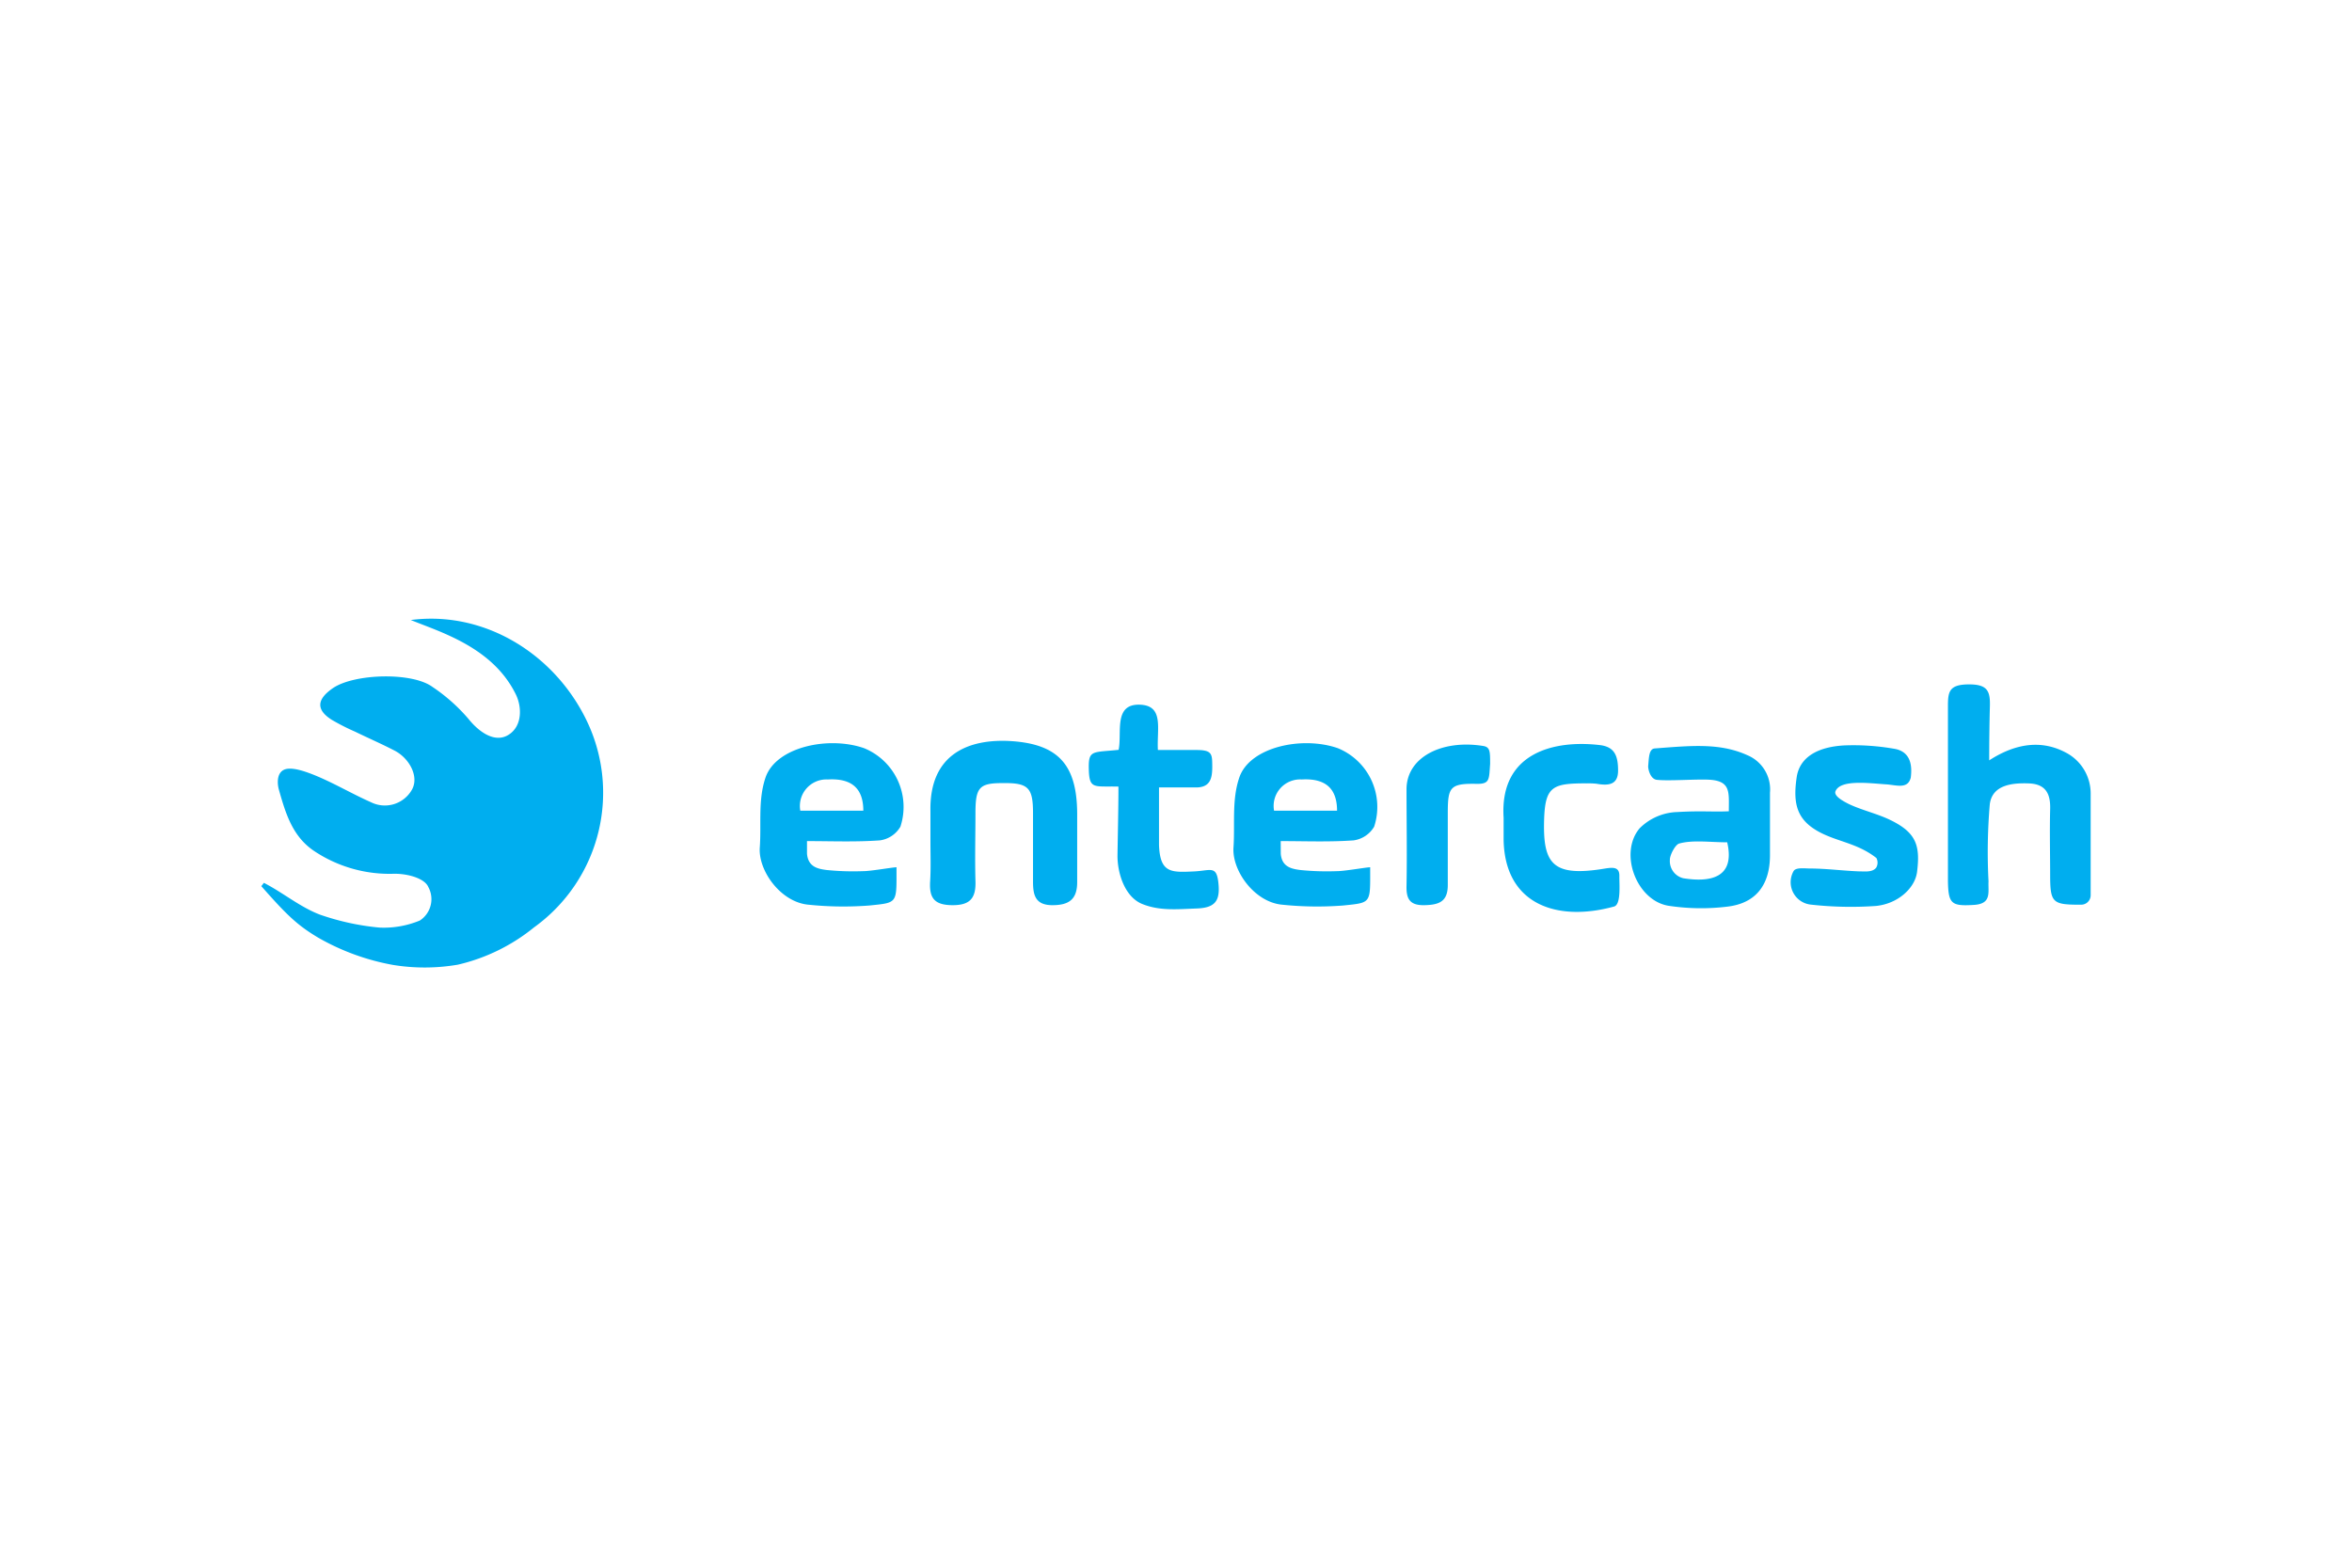 <svg xmlns="http://www.w3.org/2000/svg" width="72" height="48" fill="none" viewBox="0 0 72 48">
  <path fill="#fff" d="M0 0h72v48H0z"/>
  <path fill="#00AEEF" d="M12.034 29.545a7.144 7.144 0 01-2.287-.832c-.653-.387-.98-.71-1.747-1.58l.078-.102c.585.3 1.11.744 1.72.975.589.205 1.2.338 1.82.395.422.02.844-.055 1.234-.216a.78.78 0 00.26-1.026c-.109-.26-.61-.408-1.04-.406a4.158 4.158 0 01-2.427-.678c-.691-.447-.902-1.17-1.11-1.905-.049-.182-.062-.486.146-.595.208-.11.613.03.86.124.63.245 1.193.588 1.82.866a.952.952 0 001.247-.382c.229-.4-.073-.96-.52-1.196-.4-.208-.813-.387-1.219-.585a6.62 6.62 0 01-.714-.363c-.502-.318-.447-.642.049-.978.652-.434 2.407-.49 3.036-.028.41.274.781.604 1.102.98.322.402.813.753 1.234.48.421-.272.398-.857.216-1.229-.434-.884-1.203-1.424-2.08-1.82-.366-.168-.745-.303-1.138-.46 2.202-.288 4.325.978 5.339 2.987a5.078 5.078 0 01-1.56 6.42 5.75 5.75 0 01-2.339 1.146 6.011 6.011 0 01-1.98.008zM64 27.41a.29.29 0 01-.283.29h-.089c-.78 0-.863-.076-.868-.838 0-.696-.018-1.395 0-2.095.013-.467-.14-.758-.642-.78-.501-.02-1.13.035-1.206.638-.067.784-.08 1.573-.039 2.36-.018.332.107.69-.45.722-.686.042-.78-.031-.792-.73v-5.362c0-.437.039-.655.629-.66.59-.005.668.21.655.678-.013.468-.021 1.084-.021 1.648.842-.546 1.645-.627 2.378-.221A1.41 1.41 0 0164 24.3v3.11zM24.704 26.14c.037.41.34.465.609.499.37.037.743.048 1.115.034.226 0 .803-.104 1.016-.12 0 1.118.052 1.081-.83 1.172-.615.047-1.233.04-1.847-.023-.86-.065-1.56-1.04-1.508-1.755.052-.714-.06-1.452.177-2.144.322-.935 1.929-1.276 3.018-.894a1.942 1.942 0 011.11 2.402.86.86 0 01-.63.42c-.74.053-1.486.022-2.23.022v.387zm1.724-1.318c0-.668-.34-.998-1.084-.956a.813.813 0 00-.845.956h1.929zM39.207 26.14c.034.41.338.465.606.499.371.037.745.048 1.117.034.224 0 .804-.104 1.014-.12 0 1.118.052 1.081-.826 1.172-.616.047-1.234.04-1.848-.023-.86-.065-1.56-1.04-1.51-1.755.049-.714-.058-1.452.179-2.144.322-.935 1.928-1.276 3.017-.894a1.942 1.942 0 011.11 2.402.865.865 0 01-.631.42c-.739.053-1.484.022-2.23.022l.002.387zm1.723-1.318c0-.668-.34-.998-1.083-.956a.811.811 0 00-.845.956h1.928zM52.923 24.84c0-.561.07-.915-.562-.964-.371-.029-1.284.044-1.647 0-.19-.026-.26-.31-.26-.413.023-.242.018-.52.19-.546 1.122-.086 2-.177 2.845.205a1.134 1.134 0 01.694 1.15v1.91c0 .883-.405 1.47-1.3 1.577a6.619 6.619 0 01-1.819-.028c-.972-.17-1.51-1.61-.873-2.368a1.7 1.7 0 011.167-.5c.725-.043 1.058 0 1.565-.023zm-.05.95c-.52 0-1.057-.079-1.47.038-.123.034-.29.364-.284.497a.539.539 0 00.413.566c.842.133 1.593-.02 1.341-1.104v.002zM28.483 25.766v-.926c-.038-1.8 1.23-2.22 2.449-2.15 1.481.09 2.035.742 2.043 2.22v2.098c0 .52-.24.71-.767.707-.528-.003-.585-.33-.585-.728V24.89c0-.78-.148-.923-.933-.913-.71 0-.826.133-.829.895 0 .699-.02 1.4 0 2.1.018.52-.156.748-.712.743-.556-.005-.702-.229-.676-.715.026-.41.01-.824.01-1.234zM57.44 26.27c-.548-.429-1.125-.491-1.656-.749-.78-.38-.91-.891-.78-1.746.1-.595.64-.905 1.443-.951.51-.021 1.022.013 1.526.1.556.084.559.578.52.884-.089.362-.434.23-.746.208-.52-.033-1.414-.16-1.56.214-.054.15.26.311.398.382.408.197.891.301 1.3.504.78.384.901.78.8 1.583-.063.493-.585.974-1.26 1.04-.66.046-1.322.033-1.979-.04a.69.69 0 01-.545-1.019c.062-.127.322-.09.501-.088.494 0 1.02.07 1.513.088.177 0 .405.034.52-.114a.304.304 0 00.005-.296zM34.238 24.084c-.743-.018-.89.094-.907-.52-.018-.613.104-.52.912-.605.11-.52-.164-1.406.645-1.383.756.023.52.74.558 1.388h1.186c.483 0 .475.132.478.499.002.366-.057.657-.52.647h-1.11v1.757c.029.873.377.847 1.079.814.52-.026.691-.198.743.397.047.52-.125.718-.665.738-.621.024-1.139.076-1.669-.137-.53-.213-.761-.928-.759-1.484.01-.684.029-1.448.029-2.11zM48.554 23.985c-1.006 0-1.248.086-1.284 1.071-.047 1.354.231 1.78 1.72 1.56.315-.047.598-.13.582.223 0 .283.05.86-.163.918-1.729.475-3.345-.047-3.38-2.046v-.673c-.129-2.017 1.581-2.386 2.943-2.225.447.052.561.317.561.78 0 .462-.324.462-.668.403a2.442 2.442 0 00-.311-.01zM45.617 23.38c-.037.483 0 .629-.421.62-.811-.015-.874.105-.876.885v2.214c0 .502-.26.606-.71.616-.45.01-.564-.187-.553-.595.018-.985 0-1.97 0-2.953 0-.982 1.08-1.528 2.339-1.328.22.031.22.169.22.54z"/>
</svg>
